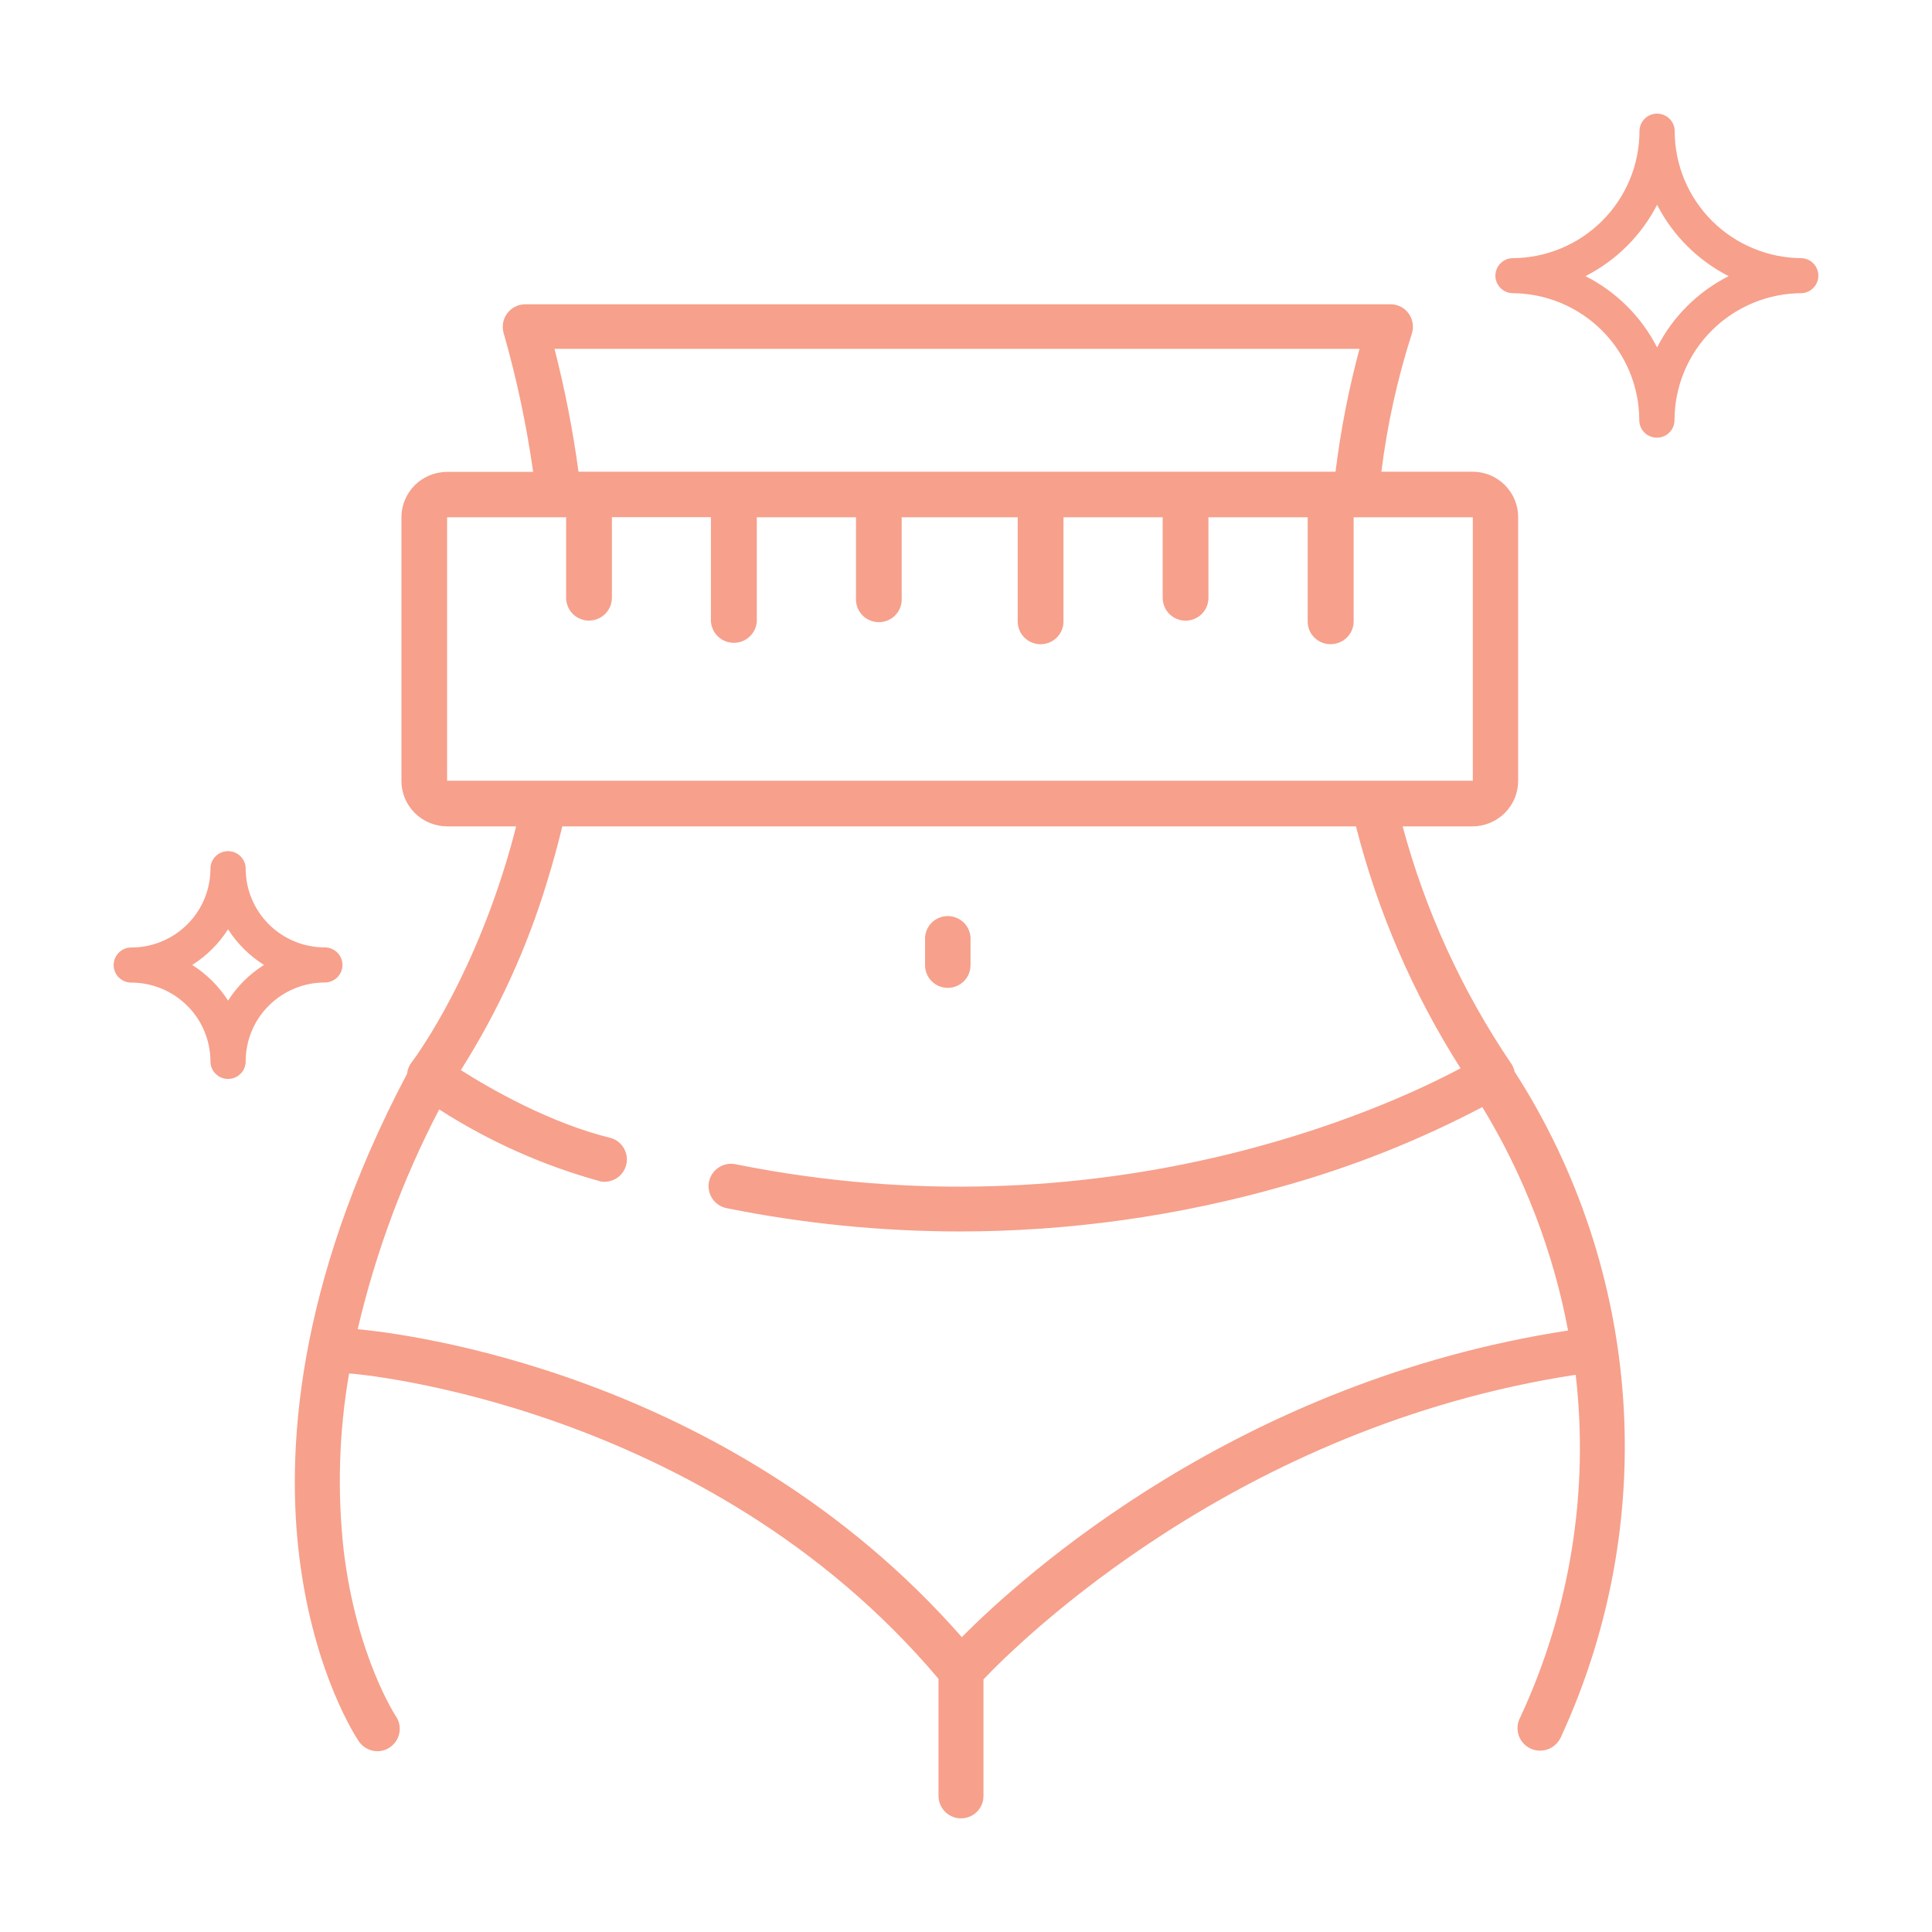 <svg xmlns="http://www.w3.org/2000/svg" width="68" height="68" viewBox="0 0 68 68" fill="none"><path fill-rule="evenodd" clip-rule="evenodd" d="M63.434 9.087C62.243 9.086 61.102 8.615 60.26 7.777C59.418 6.939 58.945 5.802 58.944 4.617C58.944 4.454 58.879 4.297 58.762 4.181C58.646 4.065 58.488 4 58.324 4C58.159 4 58.002 4.065 57.885 4.181C57.769 4.297 57.704 4.454 57.704 4.617C57.703 5.205 57.587 5.786 57.36 6.329C57.134 6.871 56.803 7.364 56.385 7.779C55.968 8.194 55.472 8.524 54.926 8.748C54.381 8.972 53.797 9.088 53.207 9.087C53.051 9.099 52.905 9.169 52.799 9.283C52.693 9.397 52.633 9.547 52.633 9.703C52.633 9.858 52.693 10.008 52.799 10.122C52.905 10.236 53.051 10.306 53.207 10.318C54.397 10.319 55.539 10.79 56.38 11.628C57.222 12.466 57.696 13.603 57.697 14.788C57.697 14.952 57.762 15.109 57.878 15.224C57.995 15.34 58.152 15.405 58.317 15.405C58.481 15.405 58.639 15.34 58.755 15.224C58.871 15.109 58.937 14.952 58.937 14.788C58.938 13.603 59.411 12.466 60.253 11.628C61.095 10.79 62.236 10.319 63.427 10.318C63.583 10.306 63.728 10.236 63.835 10.122C63.941 10.008 64 9.858 64 9.703C64 9.547 63.941 9.397 63.835 9.283C63.728 9.169 63.583 9.099 63.427 9.087H63.434ZM58.324 12.227C57.77 11.147 56.889 10.269 55.804 9.719C56.888 9.165 57.77 8.287 58.324 7.207C58.877 8.287 59.759 9.166 60.843 9.719C59.758 10.268 58.876 11.146 58.324 12.227ZM53.188 37.433C53.253 37.526 53.296 37.633 53.313 37.745L53.324 37.742C55.54 41.198 56.849 45.153 57.13 49.244C57.411 53.335 56.655 57.431 54.931 61.155C54.917 61.186 54.901 61.216 54.881 61.244C54.773 61.417 54.601 61.543 54.401 61.593C54.202 61.643 53.991 61.615 53.812 61.513C53.632 61.41 53.499 61.242 53.442 61.043C53.385 60.844 53.408 60.631 53.506 60.449C55.26 56.684 55.936 52.51 55.459 48.388C43.563 50.204 35.912 57.746 34.615 59.108V63.212C34.615 63.421 34.532 63.622 34.384 63.769C34.235 63.917 34.034 64 33.824 64C33.614 64 33.413 63.917 33.265 63.769C33.116 63.622 33.033 63.421 33.033 63.212V59.09C24.84 49.377 12.457 48.345 12.332 48.345H12.286C11.929 50.402 11.866 52.499 12.097 54.574C12.546 58.31 13.936 60.41 13.936 60.41C13.994 60.496 14.034 60.592 14.054 60.694C14.075 60.795 14.075 60.9 14.055 61.001C14.034 61.102 13.994 61.199 13.937 61.285C13.879 61.371 13.805 61.445 13.719 61.503C13.59 61.591 13.437 61.638 13.28 61.637C13.15 61.636 13.022 61.603 12.908 61.541C12.794 61.48 12.696 61.391 12.625 61.283C12.56 61.187 11.057 58.938 10.543 54.862C10.077 51.197 10.373 45.28 14.328 37.791C14.343 37.645 14.399 37.507 14.488 37.39C14.51 37.365 16.43 34.85 17.785 30.448C17.916 30.022 18.045 29.565 18.166 29.086H15.736C15.524 29.085 15.315 29.043 15.12 28.962C14.924 28.881 14.747 28.763 14.598 28.614C14.448 28.464 14.33 28.287 14.25 28.093C14.169 27.898 14.128 27.689 14.129 27.479V18.213C14.128 18.002 14.169 17.794 14.25 17.599C14.33 17.405 14.449 17.228 14.598 17.079C14.747 16.93 14.925 16.812 15.12 16.731C15.315 16.651 15.524 16.609 15.736 16.609H18.765C18.531 14.956 18.184 13.32 17.724 11.714C17.691 11.596 17.686 11.473 17.709 11.353C17.732 11.234 17.782 11.121 17.856 11.024C17.929 10.927 18.025 10.848 18.134 10.793C18.244 10.739 18.364 10.71 18.487 10.71H48.919C49.05 10.706 49.179 10.734 49.295 10.792C49.411 10.85 49.511 10.937 49.586 11.043C49.658 11.145 49.704 11.262 49.722 11.386C49.74 11.509 49.729 11.635 49.689 11.753C49.183 13.333 48.825 14.956 48.62 16.602H51.827C52.039 16.602 52.248 16.644 52.443 16.724C52.638 16.805 52.816 16.923 52.965 17.072C53.114 17.221 53.233 17.398 53.313 17.592C53.394 17.787 53.435 17.995 53.434 18.206V27.479C53.435 27.689 53.394 27.898 53.313 28.093C53.233 28.287 53.114 28.464 52.965 28.614C52.816 28.763 52.639 28.881 52.443 28.962C52.248 29.043 52.039 29.085 51.827 29.086H49.368C50.169 32.059 51.459 34.88 53.188 37.433ZM19.926 18.206H15.736V27.479H51.838V18.206H47.644V21.87C47.644 22.083 47.559 22.287 47.408 22.437C47.257 22.587 47.052 22.672 46.838 22.672H46.781C46.577 22.66 46.385 22.571 46.244 22.422C46.103 22.274 46.025 22.078 46.026 21.874V18.206H42.533V21.044C42.533 21.256 42.449 21.46 42.298 21.61C42.147 21.761 41.942 21.845 41.728 21.845C41.514 21.845 41.31 21.761 41.159 21.61C41.008 21.46 40.923 21.256 40.923 21.044V18.206H37.431V21.874C37.431 22.086 37.346 22.29 37.195 22.441C37.044 22.591 36.839 22.675 36.625 22.675C36.411 22.675 36.207 22.591 36.056 22.441C35.905 22.29 35.82 22.086 35.82 21.874V18.206H31.736V21.044C31.743 21.153 31.728 21.263 31.691 21.366C31.654 21.47 31.596 21.564 31.52 21.645C31.445 21.725 31.354 21.789 31.253 21.832C31.152 21.876 31.043 21.899 30.932 21.899C30.822 21.899 30.713 21.876 30.612 21.832C30.511 21.789 30.42 21.725 30.344 21.645C30.269 21.564 30.211 21.47 30.174 21.366C30.137 21.263 30.121 21.153 30.129 21.044V18.206H26.637V21.874C26.623 22.078 26.532 22.269 26.382 22.408C26.232 22.548 26.035 22.625 25.829 22.625C25.624 22.625 25.427 22.548 25.277 22.408C25.127 22.269 25.036 22.078 25.022 21.874V18.202H21.537V21.04C21.537 21.253 21.452 21.457 21.301 21.607C21.15 21.757 20.945 21.842 20.732 21.842H20.685C20.48 21.83 20.288 21.741 20.147 21.593C20.006 21.444 19.927 21.248 19.926 21.044V18.206ZM47.85 12.278H19.517C19.882 13.702 20.164 15.146 20.361 16.602H47.006C47.187 15.143 47.469 13.698 47.85 12.278ZM12.589 46.784C14.071 46.919 25.628 48.249 33.853 57.622C36.016 55.44 43.602 48.604 55.191 46.83C54.668 44.049 53.646 41.385 52.173 38.965C49.946 40.137 47.599 41.069 45.174 41.747C41.466 42.806 37.628 43.343 33.771 43.343C31.018 43.341 28.273 43.067 25.575 42.524C25.473 42.503 25.376 42.463 25.289 42.405C25.203 42.347 25.129 42.273 25.071 42.187C25.014 42.1 24.974 42.004 24.954 41.902C24.934 41.8 24.934 41.696 24.954 41.594C24.996 41.389 25.118 41.209 25.293 41.093C25.38 41.036 25.477 40.996 25.579 40.976C25.681 40.956 25.786 40.956 25.888 40.977C38.817 43.584 48.748 39.019 51.407 37.6C49.736 34.973 48.493 32.099 47.726 29.086H19.791C19.627 29.763 19.452 30.398 19.271 30.984C18.563 33.338 17.537 35.585 16.22 37.663C17.239 38.316 19.378 39.54 21.516 40.058C21.704 40.119 21.864 40.248 21.961 40.419C22.059 40.591 22.089 40.793 22.044 40.986C21.999 41.178 21.883 41.347 21.719 41.458C21.555 41.569 21.356 41.615 21.159 41.587C19.14 41.035 17.217 40.179 15.458 39.047C14.182 41.497 13.219 44.096 12.589 46.784ZM33.664 34.709C33.567 34.749 33.462 34.769 33.357 34.769C33.146 34.769 32.943 34.685 32.793 34.536C32.643 34.387 32.559 34.185 32.559 33.974V33.094C32.552 32.985 32.567 32.876 32.604 32.773C32.641 32.67 32.699 32.576 32.773 32.496C32.849 32.416 32.939 32.352 33.04 32.309C33.141 32.266 33.249 32.243 33.359 32.243C33.469 32.243 33.578 32.266 33.678 32.309C33.779 32.352 33.87 32.416 33.945 32.496C34.02 32.576 34.077 32.67 34.114 32.773C34.151 32.876 34.166 32.985 34.159 33.094V33.974C34.159 34.079 34.138 34.182 34.098 34.279C34.058 34.376 33.998 34.464 33.924 34.537C33.849 34.611 33.761 34.67 33.664 34.709ZM9.463 35.393C8.94 35.913 8.647 36.619 8.647 37.355V37.358C8.647 37.522 8.582 37.679 8.465 37.794C8.349 37.91 8.191 37.975 8.027 37.975C7.862 37.975 7.705 37.91 7.588 37.794C7.472 37.679 7.407 37.522 7.407 37.358C7.406 36.623 7.112 35.917 6.59 35.398C6.067 34.877 5.359 34.585 4.62 34.584C4.456 34.584 4.298 34.519 4.182 34.403C4.065 34.287 4 34.13 4 33.967C4 33.803 4.065 33.646 4.182 33.53C4.298 33.414 4.456 33.349 4.62 33.349C5.359 33.349 6.068 33.057 6.591 32.537C7.113 32.017 7.407 31.311 7.407 30.575C7.407 30.494 7.423 30.414 7.454 30.339C7.485 30.264 7.531 30.196 7.588 30.139C7.646 30.081 7.714 30.036 7.79 30.005C7.865 29.974 7.945 29.958 8.027 29.958C8.108 29.958 8.189 29.974 8.264 30.005C8.339 30.036 8.408 30.081 8.465 30.139C8.523 30.196 8.569 30.264 8.6 30.339C8.631 30.414 8.647 30.494 8.647 30.575C8.648 31.31 8.942 32.015 9.464 32.535C9.987 33.054 10.695 33.346 11.434 33.346C11.598 33.346 11.756 33.411 11.872 33.527C11.988 33.642 12.054 33.799 12.054 33.963C12.054 34.127 11.988 34.284 11.872 34.4C11.756 34.515 11.598 34.58 11.434 34.58C10.694 34.58 9.986 34.873 9.463 35.393ZM8.027 32.707C7.704 33.213 7.273 33.642 6.765 33.963C7.273 34.284 7.704 34.713 8.027 35.219C8.35 34.712 8.782 34.283 9.292 33.963C8.782 33.643 8.35 33.214 8.027 32.707Z" fill="#F7A08B"></path></svg>